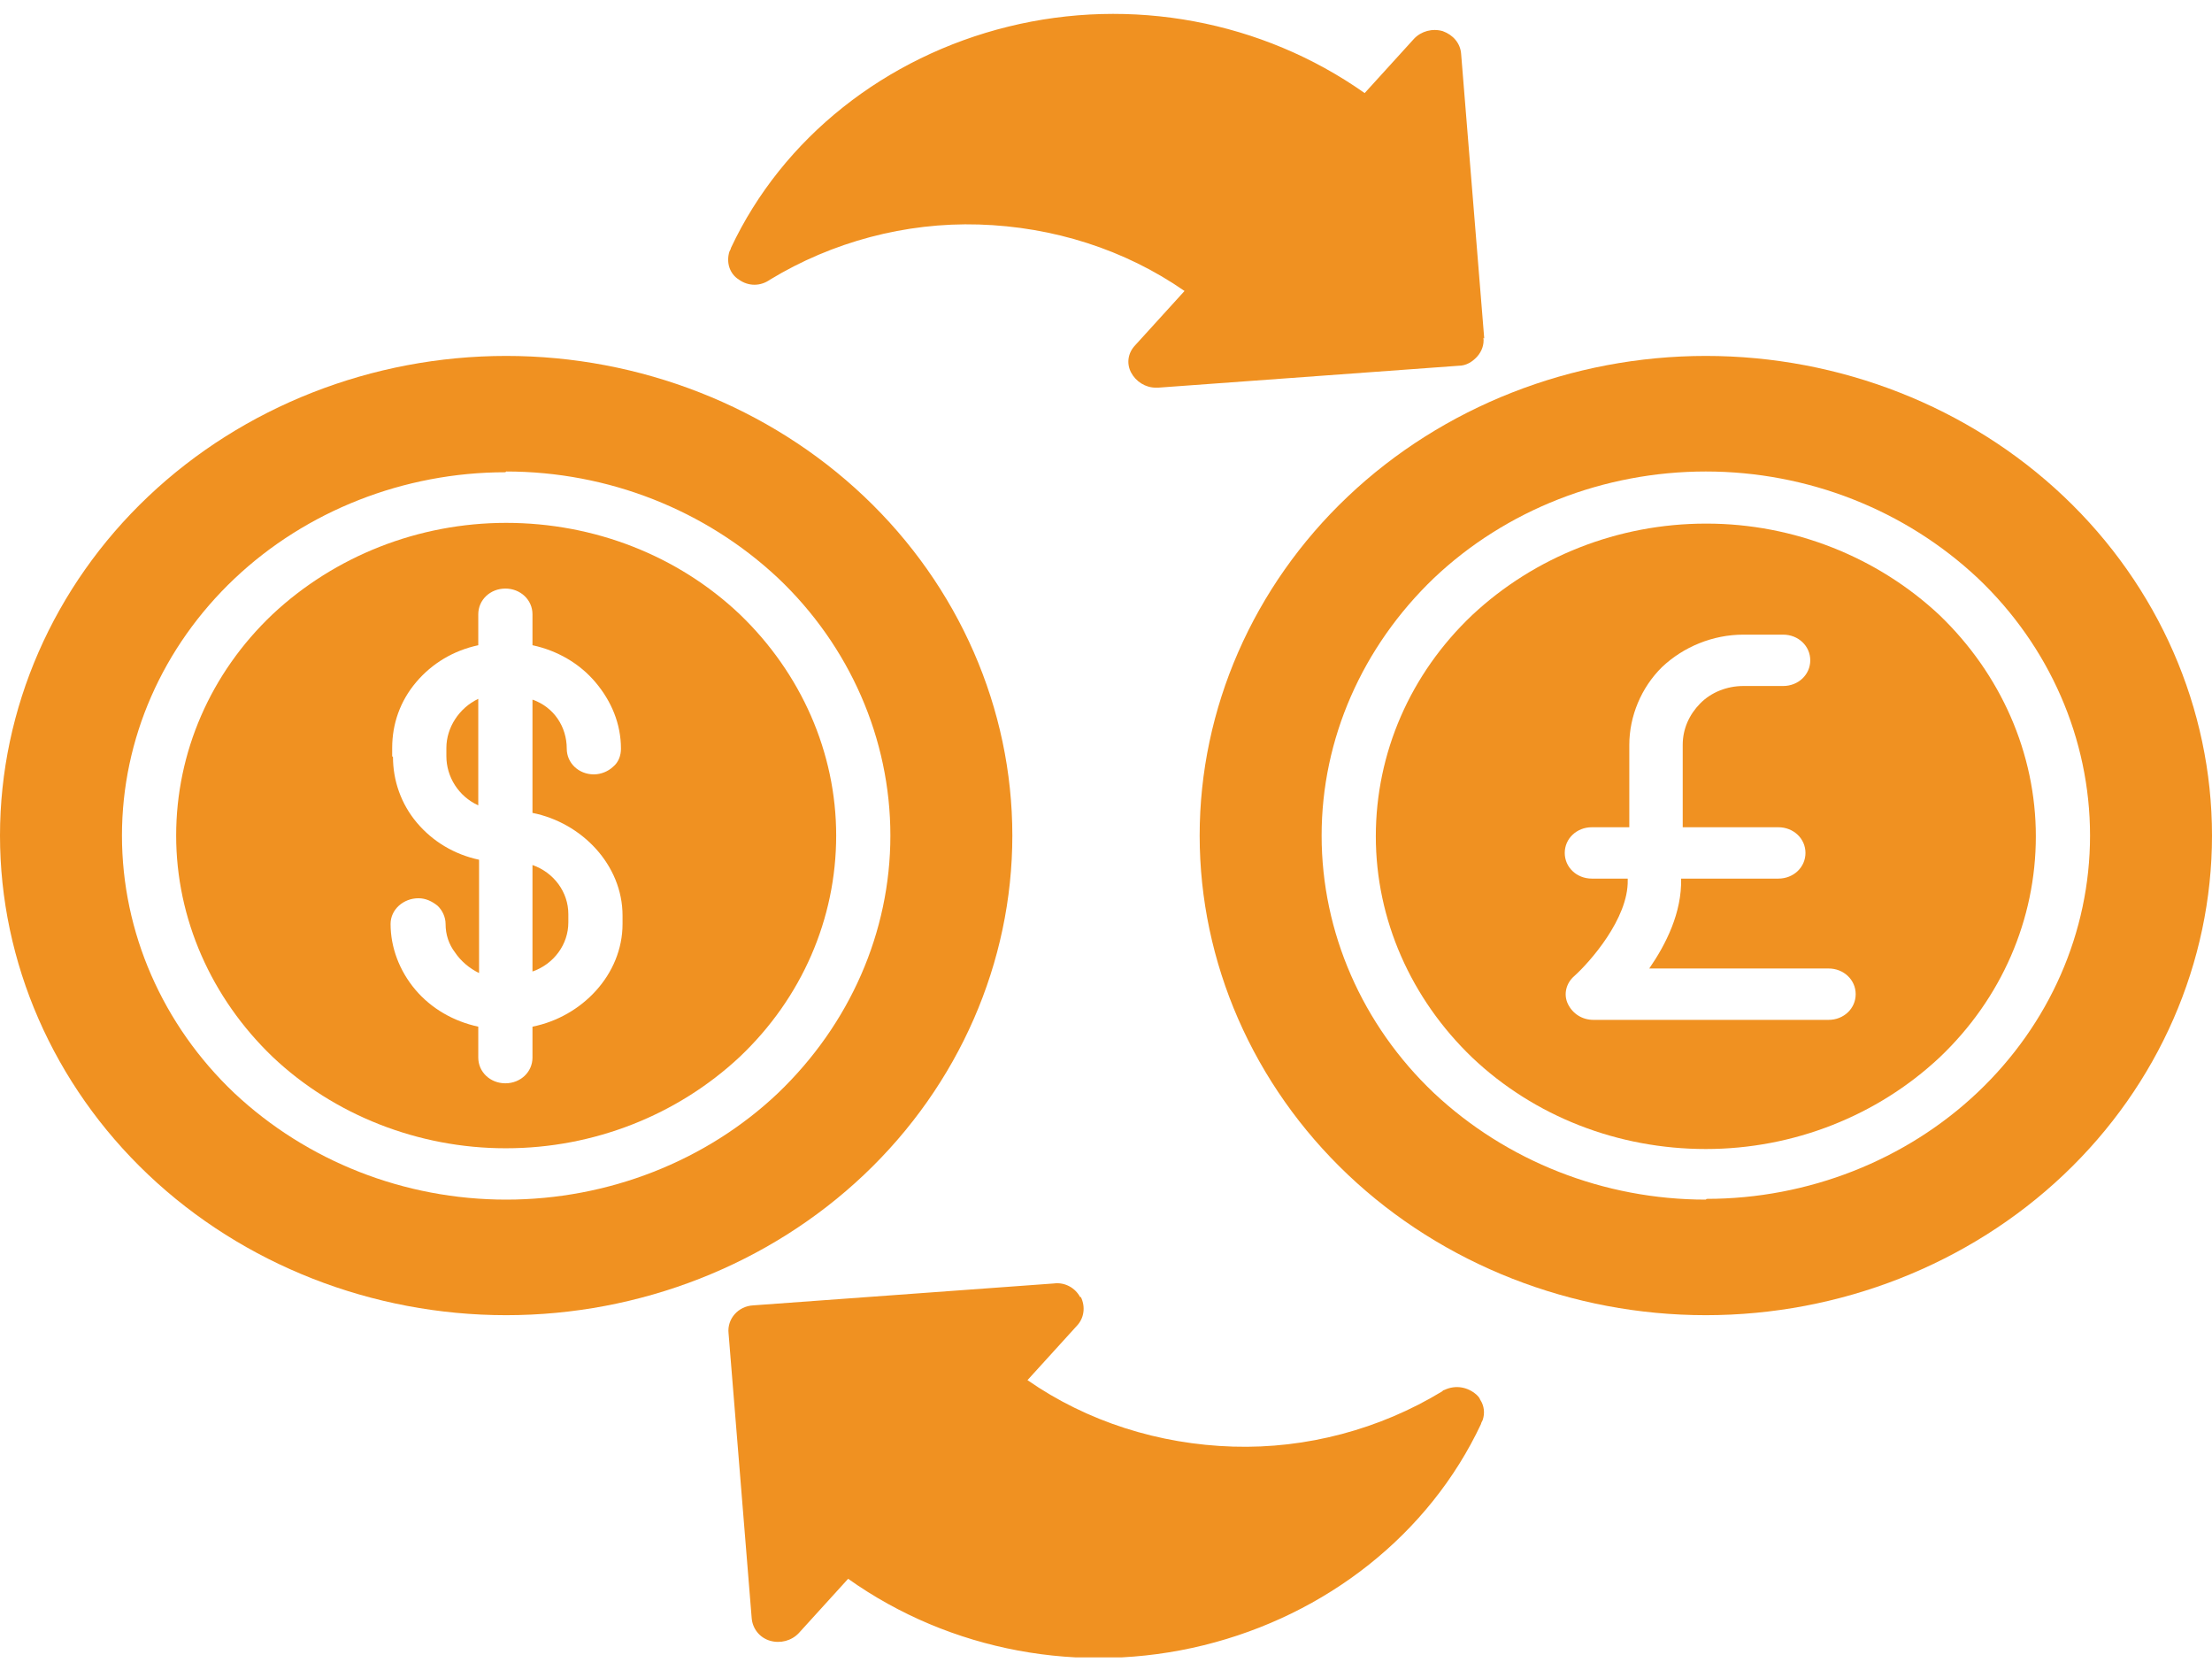 <?xml version="1.0" encoding="UTF-8"?> <svg xmlns="http://www.w3.org/2000/svg" width="155" height="117" viewBox="0 0 155 117" fill="none"><g clip-path="url(#clip0_3098_8697)"><path d="M27.481 52.98V52.398C27.481 50.705 28.04 49.117 29.157 47.795C30.274 46.472 31.782 45.572 33.514 45.202V43.032C33.514 42.027 34.351 41.233 35.413 41.233C36.474 41.233 37.312 42.027 37.312 43.032V45.202C39.043 45.572 40.607 46.472 41.724 47.795C42.841 49.117 43.512 50.705 43.512 52.451C43.512 52.927 43.344 53.404 42.953 53.721C42.618 54.038 42.115 54.25 41.613 54.25C40.551 54.25 39.714 53.456 39.714 52.451C39.714 50.916 38.82 49.541 37.312 49.012V56.949C40.775 57.637 43.623 60.6 43.623 64.145V64.727C43.623 68.273 40.775 71.236 37.312 71.924V74.093C37.312 75.099 36.474 75.892 35.413 75.892C34.351 75.892 33.514 75.099 33.514 74.093V71.924C31.782 71.553 30.218 70.654 29.101 69.331C27.984 68.008 27.369 66.368 27.369 64.727C27.369 63.722 28.263 62.928 29.324 62.928C29.827 62.928 30.274 63.14 30.665 63.457C31 63.775 31.223 64.251 31.223 64.727C31.223 65.468 31.447 66.156 31.894 66.738C32.285 67.32 32.899 67.849 33.569 68.167V60.23C31.838 59.859 30.33 58.96 29.213 57.637C28.096 56.314 27.537 54.673 27.537 53.033L27.481 52.98ZM35.468 80.443C41.613 80.443 47.477 78.115 51.834 74.04C56.191 69.913 58.593 64.357 58.593 58.536C58.593 52.716 56.135 47.16 51.834 43.032C47.477 38.905 41.613 36.63 35.468 36.63C29.324 36.63 23.459 38.958 19.103 43.032C14.746 47.16 12.344 52.716 12.344 58.536C12.344 64.357 14.802 69.913 19.103 74.04C23.404 78.115 29.324 80.443 35.413 80.443H35.468Z" fill="#F09121"></path><path d="M35.468 33.031C42.618 33.031 49.432 35.73 54.515 40.492C59.542 45.255 62.391 51.763 62.391 58.536C62.391 65.309 59.542 71.765 54.515 76.58C49.488 81.343 42.618 84.041 35.468 84.041C28.319 84.041 21.505 81.343 16.422 76.58C11.395 71.818 8.546 65.309 8.546 58.536C8.546 51.763 11.395 45.307 16.422 40.545C21.449 35.783 28.319 33.084 35.413 33.084L35.468 33.031ZM35.468 92.137C44.852 92.137 53.901 88.592 60.548 82.295C67.195 75.998 70.937 67.426 70.937 58.536C70.937 49.647 67.195 41.074 60.548 34.778C53.901 28.481 44.852 24.935 35.468 24.935C26.085 24.935 17.036 28.481 10.389 34.778C3.742 41.074 0 49.647 0 58.536C0 67.426 3.742 75.998 10.389 82.295C17.036 88.592 26.085 92.137 35.468 92.137Z" fill="#F09121"></path><path d="M39.825 64.674V64.039C39.825 62.505 38.82 61.129 37.312 60.6V68.061C38.82 67.532 39.825 66.156 39.825 64.621" fill="#F09121"></path><path d="M33.514 48.959C32.173 49.594 31.279 50.969 31.279 52.398V52.98C31.279 54.409 32.117 55.785 33.514 56.42V48.959Z" fill="#F09121"></path><path d="M128.245 71.448H111.656C110.874 71.448 110.204 71.024 109.868 70.336C109.533 69.648 109.757 68.855 110.315 68.378C111.377 67.426 114.114 64.357 114.058 61.658V61.552H111.544C110.483 61.552 109.645 60.759 109.645 59.753C109.645 58.748 110.483 57.954 111.544 57.954H114.169V52.186C114.169 50.176 115.007 48.165 116.459 46.736C117.968 45.307 120.034 44.461 122.157 44.461H124.95C126.011 44.461 126.849 45.255 126.849 46.26C126.849 47.265 126.011 48.059 124.95 48.059H122.157C121.04 48.059 119.923 48.482 119.141 49.276C118.359 50.07 117.912 51.075 117.912 52.186V57.954H124.614C125.676 57.954 126.514 58.748 126.514 59.753C126.514 60.759 125.676 61.552 124.614 61.552H117.8C117.856 63.934 116.739 66.156 115.566 67.849H128.133C129.195 67.849 130.032 68.643 130.032 69.648C130.032 70.654 129.195 71.448 128.133 71.448H128.245ZM119.532 36.682C113.387 36.682 107.523 39.011 103.166 43.085C98.809 47.212 96.407 52.769 96.407 58.589C96.407 64.41 98.865 69.966 103.166 74.093C107.523 78.221 113.387 80.496 119.532 80.496C125.676 80.496 131.541 78.168 135.897 74.093C140.254 69.966 142.656 64.41 142.656 58.589C142.656 52.769 140.198 47.212 135.897 43.085C131.541 39.011 125.676 36.682 119.587 36.682H119.532Z" fill="#F09121"></path><path d="M119.532 84.041C112.382 84.041 105.568 81.343 100.485 76.58C95.458 71.818 92.609 65.309 92.609 58.536C92.609 51.763 95.458 45.307 100.485 40.492C105.512 35.73 112.382 33.031 119.532 33.031C126.681 33.031 133.496 35.73 138.578 40.492C143.605 45.255 146.454 51.763 146.454 58.536C146.454 65.309 143.605 71.765 138.578 76.527C133.551 81.29 126.681 83.988 119.587 83.988L119.532 84.041ZM119.532 24.935C110.148 24.935 101.099 28.481 94.452 34.778C87.805 41.074 84.063 49.647 84.063 58.536C84.063 67.426 87.805 75.998 94.452 82.295C101.099 88.592 110.148 92.137 119.532 92.137C128.915 92.137 137.964 88.592 144.611 82.295C151.258 75.998 155 67.426 155 58.536C155 49.647 151.258 41.074 144.611 34.778C137.964 28.481 128.915 24.935 119.532 24.935Z" fill="#F09121"></path><path d="M75.685 90.867C75.35 90.232 74.623 89.809 73.841 89.915L52.784 91.449C51.722 91.502 50.941 92.402 51.052 93.407L52.672 113.356C52.728 114.097 53.231 114.732 53.957 114.944C54.683 115.155 55.465 114.944 55.968 114.414L59.431 110.604C66.58 115.684 75.74 117.378 84.342 115.261C92.944 113.144 100.15 107.483 103.78 99.757C103.78 99.704 103.836 99.598 103.892 99.492C104.059 99.016 104.004 98.487 103.724 98.064C103.668 97.905 103.557 97.799 103.445 97.693C102.831 97.164 101.993 97.005 101.211 97.376C101.155 97.376 101.099 97.429 101.043 97.482C96.686 100.127 91.548 101.503 86.409 101.344C81.214 101.186 76.187 99.598 71.998 96.688L75.461 92.878C75.964 92.349 76.076 91.555 75.74 90.867H75.685Z" fill="#F09121"></path><path d="M104.004 23.718L102.384 3.769C102.328 3.028 101.825 2.446 101.099 2.182C100.373 1.97 99.591 2.182 99.088 2.711L95.625 6.521C88.42 1.441 79.259 -0.252 70.658 1.864C62.056 3.981 54.85 9.643 51.22 17.368C51.22 17.421 51.164 17.527 51.108 17.633C50.885 18.374 51.108 19.168 51.778 19.591C52.449 20.067 53.286 20.067 53.957 19.591C58.313 16.945 63.452 15.569 68.591 15.728C73.786 15.887 78.813 17.474 83.002 20.385L79.539 24.194C79.036 24.724 78.924 25.464 79.259 26.099C79.595 26.734 80.265 27.158 80.991 27.158C80.991 27.158 81.103 27.158 81.159 27.158L102.216 25.623C102.719 25.623 103.166 25.359 103.501 24.988C103.836 24.618 104.004 24.142 103.948 23.665L104.004 23.718Z" fill="#F09121"></path></g><defs><clipPath id="clip0_3098_8697"><rect width="155" height="115.143" fill="white" transform="translate(0 0.965)"></rect></clipPath></defs></svg> 